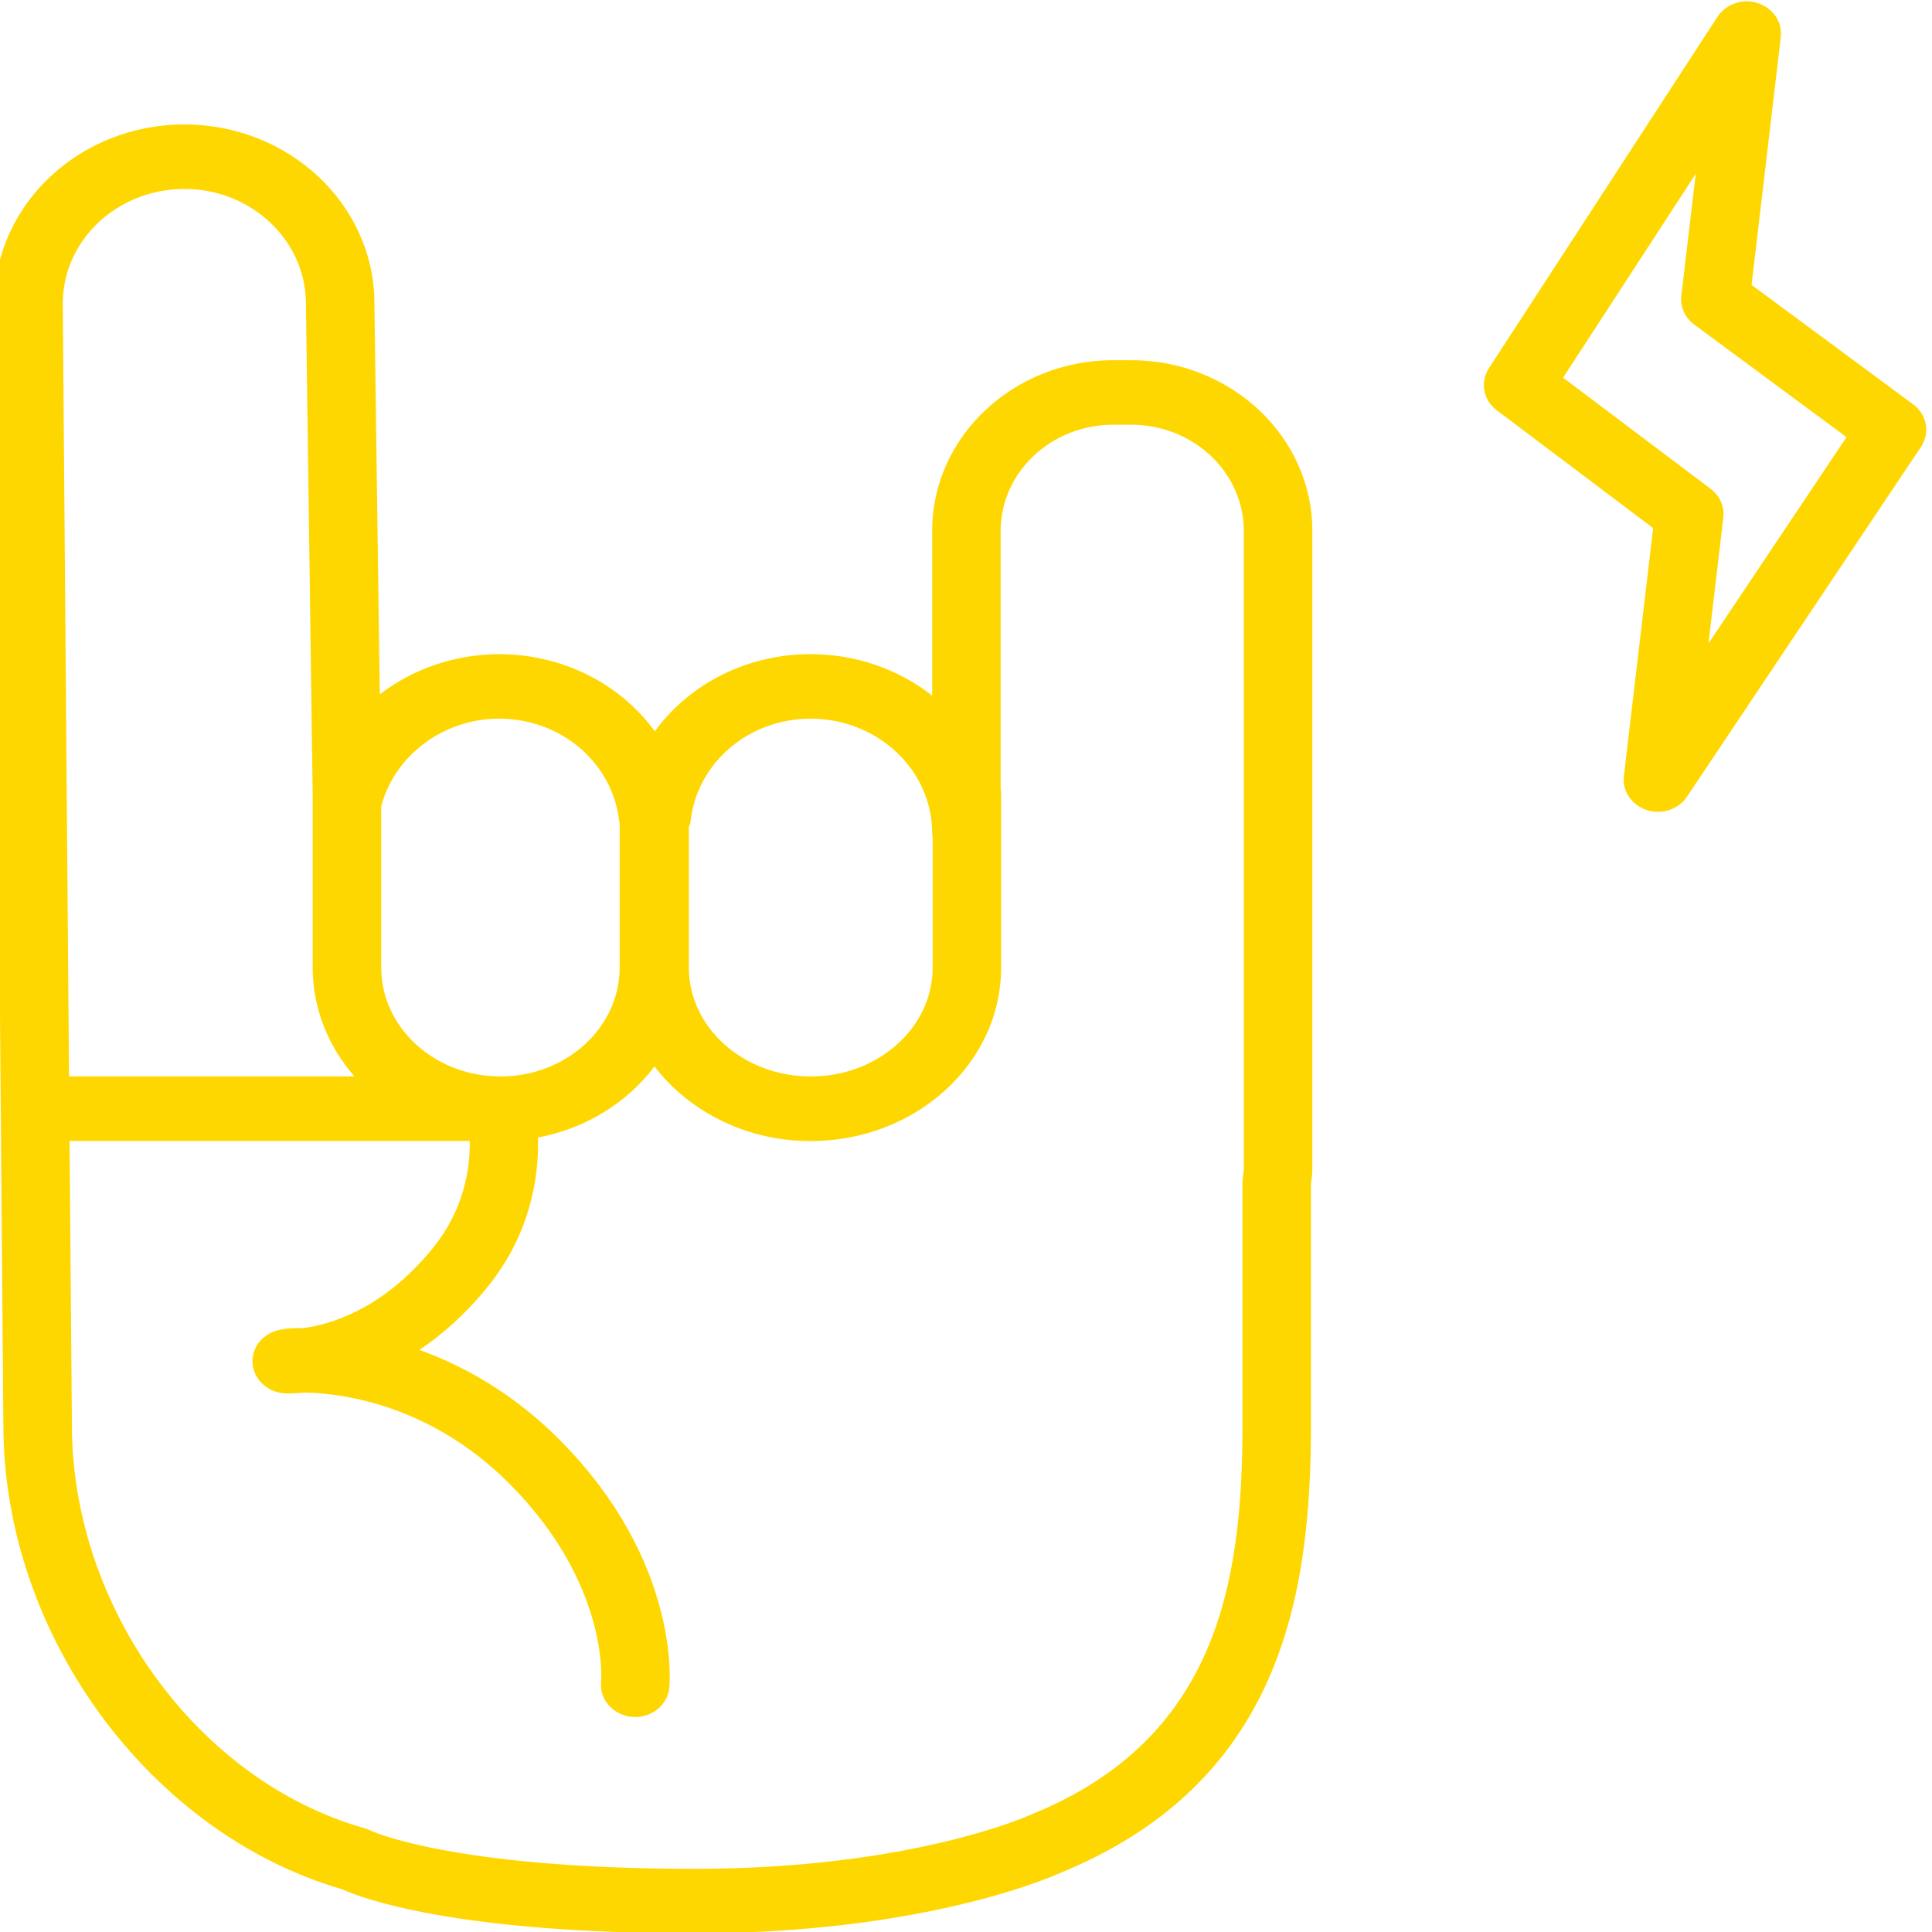 <?xml version="1.0" encoding="UTF-8"?> <svg xmlns="http://www.w3.org/2000/svg" viewBox="1950 2450 100 100" width="100" height="100" data-guides="{&quot;vertical&quot;:[],&quot;horizontal&quot;:[]}"><path fill="#ffd700" stroke="none" fill-opacity="1" stroke-width="1" stroke-opacity="1" color="rgb(51, 51, 51)" fill-rule="evenodd" font-size-adjust="none" id="tSvgaa6b6a5151" title="Path 15" d="M 2008.548 2468.644 C 2008.241 2468.644 2007.934 2468.644 2007.626 2468.644C 2002.456 2468.644 1998.249 2472.605 1998.249 2477.473C 1998.249 2480.317 1998.249 2483.162 1998.249 2486.006C 1996.484 2484.617 1994.257 2483.857 1991.957 2483.859C 1988.733 2483.854 1985.715 2485.349 1983.894 2487.852C 1982.071 2485.348 1979.052 2483.854 1975.827 2483.859C 1973.578 2483.866 1971.4 2484.6 1969.658 2485.939C 1969.565 2479.194 1969.472 2472.449 1969.379 2465.704C 1969.379 2460.597 1964.966 2456.441 1959.54 2456.441C 1954.115 2456.441 1949.702 2460.596 1949.702 2465.716C 1949.822 2480.508 1949.942 2495.3 1950.061 2510.091C 1950.061 2510.458 1950.175 2523.757 1950.175 2523.764C 1950.175 2534.57 1957.698 2544.867 1967.698 2547.785C 1968.75 2548.261 1973.564 2550.069 1985.947 2550.069C 1985.952 2550.069 1985.956 2550.069 1985.961 2550.069C 1997.547 2550.069 2004.126 2547.276 2004.781 2546.984C 2016.301 2542.32 2017.855 2532.632 2017.855 2523.766C 2017.855 2519.607 2017.855 2515.449 2017.855 2511.29C 2017.86 2511.255 2017.864 2511.219 2017.869 2511.184C 2017.9 2510.966 2017.926 2510.749 2017.926 2510.525C 2017.926 2499.508 2017.926 2488.49 2017.926 2477.473C 2017.926 2472.605 2013.719 2468.644 2008.548 2468.644ZM 1991.958 2487.198 C 1995.431 2487.202 1998.246 2489.852 1998.25 2493.122C 1998.25 2493.195 1998.263 2493.267 1998.274 2493.338C 1998.274 2495.586 1998.274 2497.834 1998.274 2500.082C 1998.274 2503.19 1995.444 2505.718 1991.966 2505.718C 1988.486 2505.718 1985.655 2503.19 1985.655 2500.082C 1985.655 2497.659 1985.655 2495.236 1985.655 2492.814C 1985.682 2492.721 1985.73 2492.639 1985.74 2492.541C 1986.063 2489.494 1988.737 2487.198 1991.958 2487.198ZM 1975.828 2487.198 C 1979.053 2487.198 1981.728 2489.494 1982.052 2492.54C 1982.054 2492.563 1982.07 2492.583 1982.073 2492.607C 1982.073 2495.098 1982.073 2497.59 1982.073 2500.082C 1982.073 2503.189 1979.307 2505.715 1975.908 2505.718C 1975.906 2505.717 1975.904 2505.717 1975.903 2505.716C 1975.899 2505.716 1975.895 2505.716 1975.891 2505.716C 1972.494 2505.711 1969.732 2503.186 1969.732 2500.082C 1969.732 2497.301 1969.732 2494.52 1969.732 2491.739C 1970.416 2489.102 1972.955 2487.198 1975.828 2487.198ZM 1959.542 2459.78 C 1963.011 2459.78 1965.834 2462.438 1965.834 2465.725C 1965.951 2474.209 1966.068 2482.692 1966.185 2491.176C 1966.185 2494.144 1966.185 2497.113 1966.185 2500.082C 1966.185 2502.215 1966.998 2504.175 1968.349 2505.716C 1963.424 2505.716 1958.499 2505.716 1953.573 2505.716C 1953.465 2492.379 1953.357 2479.041 1953.249 2465.703C 1953.254 2462.433 1956.069 2459.784 1959.542 2459.78ZM 2014.38 2510.526 C 2014.38 2510.6 2014.364 2510.671 2014.355 2510.741C 2014.343 2510.838 2014.33 2510.935 2014.318 2511.032C 2014.312 2511.085 2014.31 2511.139 2014.31 2511.193C 2014.31 2515.384 2014.31 2519.574 2014.31 2523.765C 2014.31 2531.943 2012.982 2540.043 2003.352 2543.928C 2003.326 2543.94 2003.3 2543.951 2003.274 2543.962C 2003.213 2543.99 1997.118 2546.73 1985.962 2546.73C 1985.958 2546.73 1985.954 2546.73 1985.949 2546.73C 1973.419 2546.73 1969.234 2544.773 1969.213 2544.764C 1969.105 2544.708 1968.99 2544.663 1968.872 2544.63C 1960.234 2542.18 1953.722 2533.209 1953.722 2523.75C 1953.722 2523.75 1953.609 2510.457 1953.609 2510.077C 1953.606 2509.737 1953.603 2509.396 1953.601 2509.056C 1960.505 2509.056 1967.41 2509.056 1974.314 2509.056C 1974.34 2510.387 1974.065 2512.558 1972.394 2514.614C 1969.793 2517.817 1967.007 2518.574 1965.697 2518.743C 1965.431 2518.739 1965.165 2518.746 1964.9 2518.764C 1964.836 2518.769 1964.777 2518.786 1964.717 2518.797C 1963.843 2518.869 1963.132 2519.5 1963.073 2520.342C 1963.008 2521.262 1963.747 2522.057 1964.724 2522.118C 1964.749 2522.119 1964.833 2522.124 1964.969 2522.124C 1965.147 2522.124 1965.423 2522.113 1965.763 2522.081C 1967.356 2522.1 1972.139 2522.533 1976.401 2526.83C 1981.474 2531.948 1981.129 2536.854 1981.112 2537.049C 1980.987 2538.328 1982.38 2539.256 1983.62 2538.719C 1984.196 2538.469 1984.586 2537.95 1984.644 2537.356C 1984.67 2537.092 1985.206 2530.819 1978.994 2524.553C 1976.578 2522.116 1973.997 2520.698 1971.711 2519.871C 1972.871 2519.092 1974.066 2518.054 1975.211 2516.645C 1977.532 2513.789 1977.899 2510.766 1977.846 2508.879C 1980.28 2508.42 1982.436 2507.104 1983.875 2505.2C 1985.755 2507.637 1988.765 2509.073 1991.964 2509.061C 1997.398 2509.061 2001.818 2505.034 2001.818 2500.086C 2001.818 2497.084 2001.818 2494.082 2001.818 2491.08C 2001.818 2491.006 2001.805 2490.935 2001.794 2490.864C 2001.794 2486.4 2001.794 2481.936 2001.794 2477.473C 2001.798 2474.442 2004.406 2471.986 2007.625 2471.983C 2007.933 2471.983 2008.24 2471.983 2008.547 2471.983C 2011.766 2471.986 2014.375 2474.442 2014.378 2477.473C 2014.378 2488.491 2014.378 2499.508 2014.38 2510.526ZM 2049.023 2470.928 C 2046.236 2468.867 2043.448 2466.807 2040.661 2464.747C 2041.165 2460.473 2041.669 2456.2 2042.173 2451.926C 2042.324 2450.649 2040.95 2449.697 2039.7 2450.212C 2039.367 2450.349 2039.087 2450.579 2038.897 2450.871C 2034.953 2456.934 2031.01 2462.997 2027.066 2469.059C 2026.6 2469.776 2026.773 2470.708 2027.47 2471.234C 2030.169 2473.267 2032.867 2475.3 2035.566 2477.333C 2035.062 2481.61 2034.557 2485.886 2034.053 2490.163C 2033.901 2491.44 2035.274 2492.393 2036.525 2491.879C 2036.851 2491.745 2037.127 2491.521 2037.317 2491.237C 2041.354 2485.201 2045.392 2479.166 2049.43 2473.13C 2049.913 2472.406 2049.738 2471.455 2049.023 2470.928ZM 2038.43 2483.307 C 2038.686 2481.135 2038.943 2478.962 2039.199 2476.789C 2039.266 2476.221 2039.019 2475.659 2038.544 2475.302C 2035.998 2473.384 2033.452 2471.466 2030.906 2469.548C 2033.194 2466.031 2035.483 2462.514 2037.771 2458.998C 2037.522 2461.1 2037.274 2463.202 2037.026 2465.304C 2036.958 2465.879 2037.211 2466.445 2037.694 2466.801C 2040.321 2468.743 2042.948 2470.684 2045.575 2472.626C 2043.193 2476.186 2040.812 2479.747 2038.43 2483.307Z"></path><defs></defs></svg> 